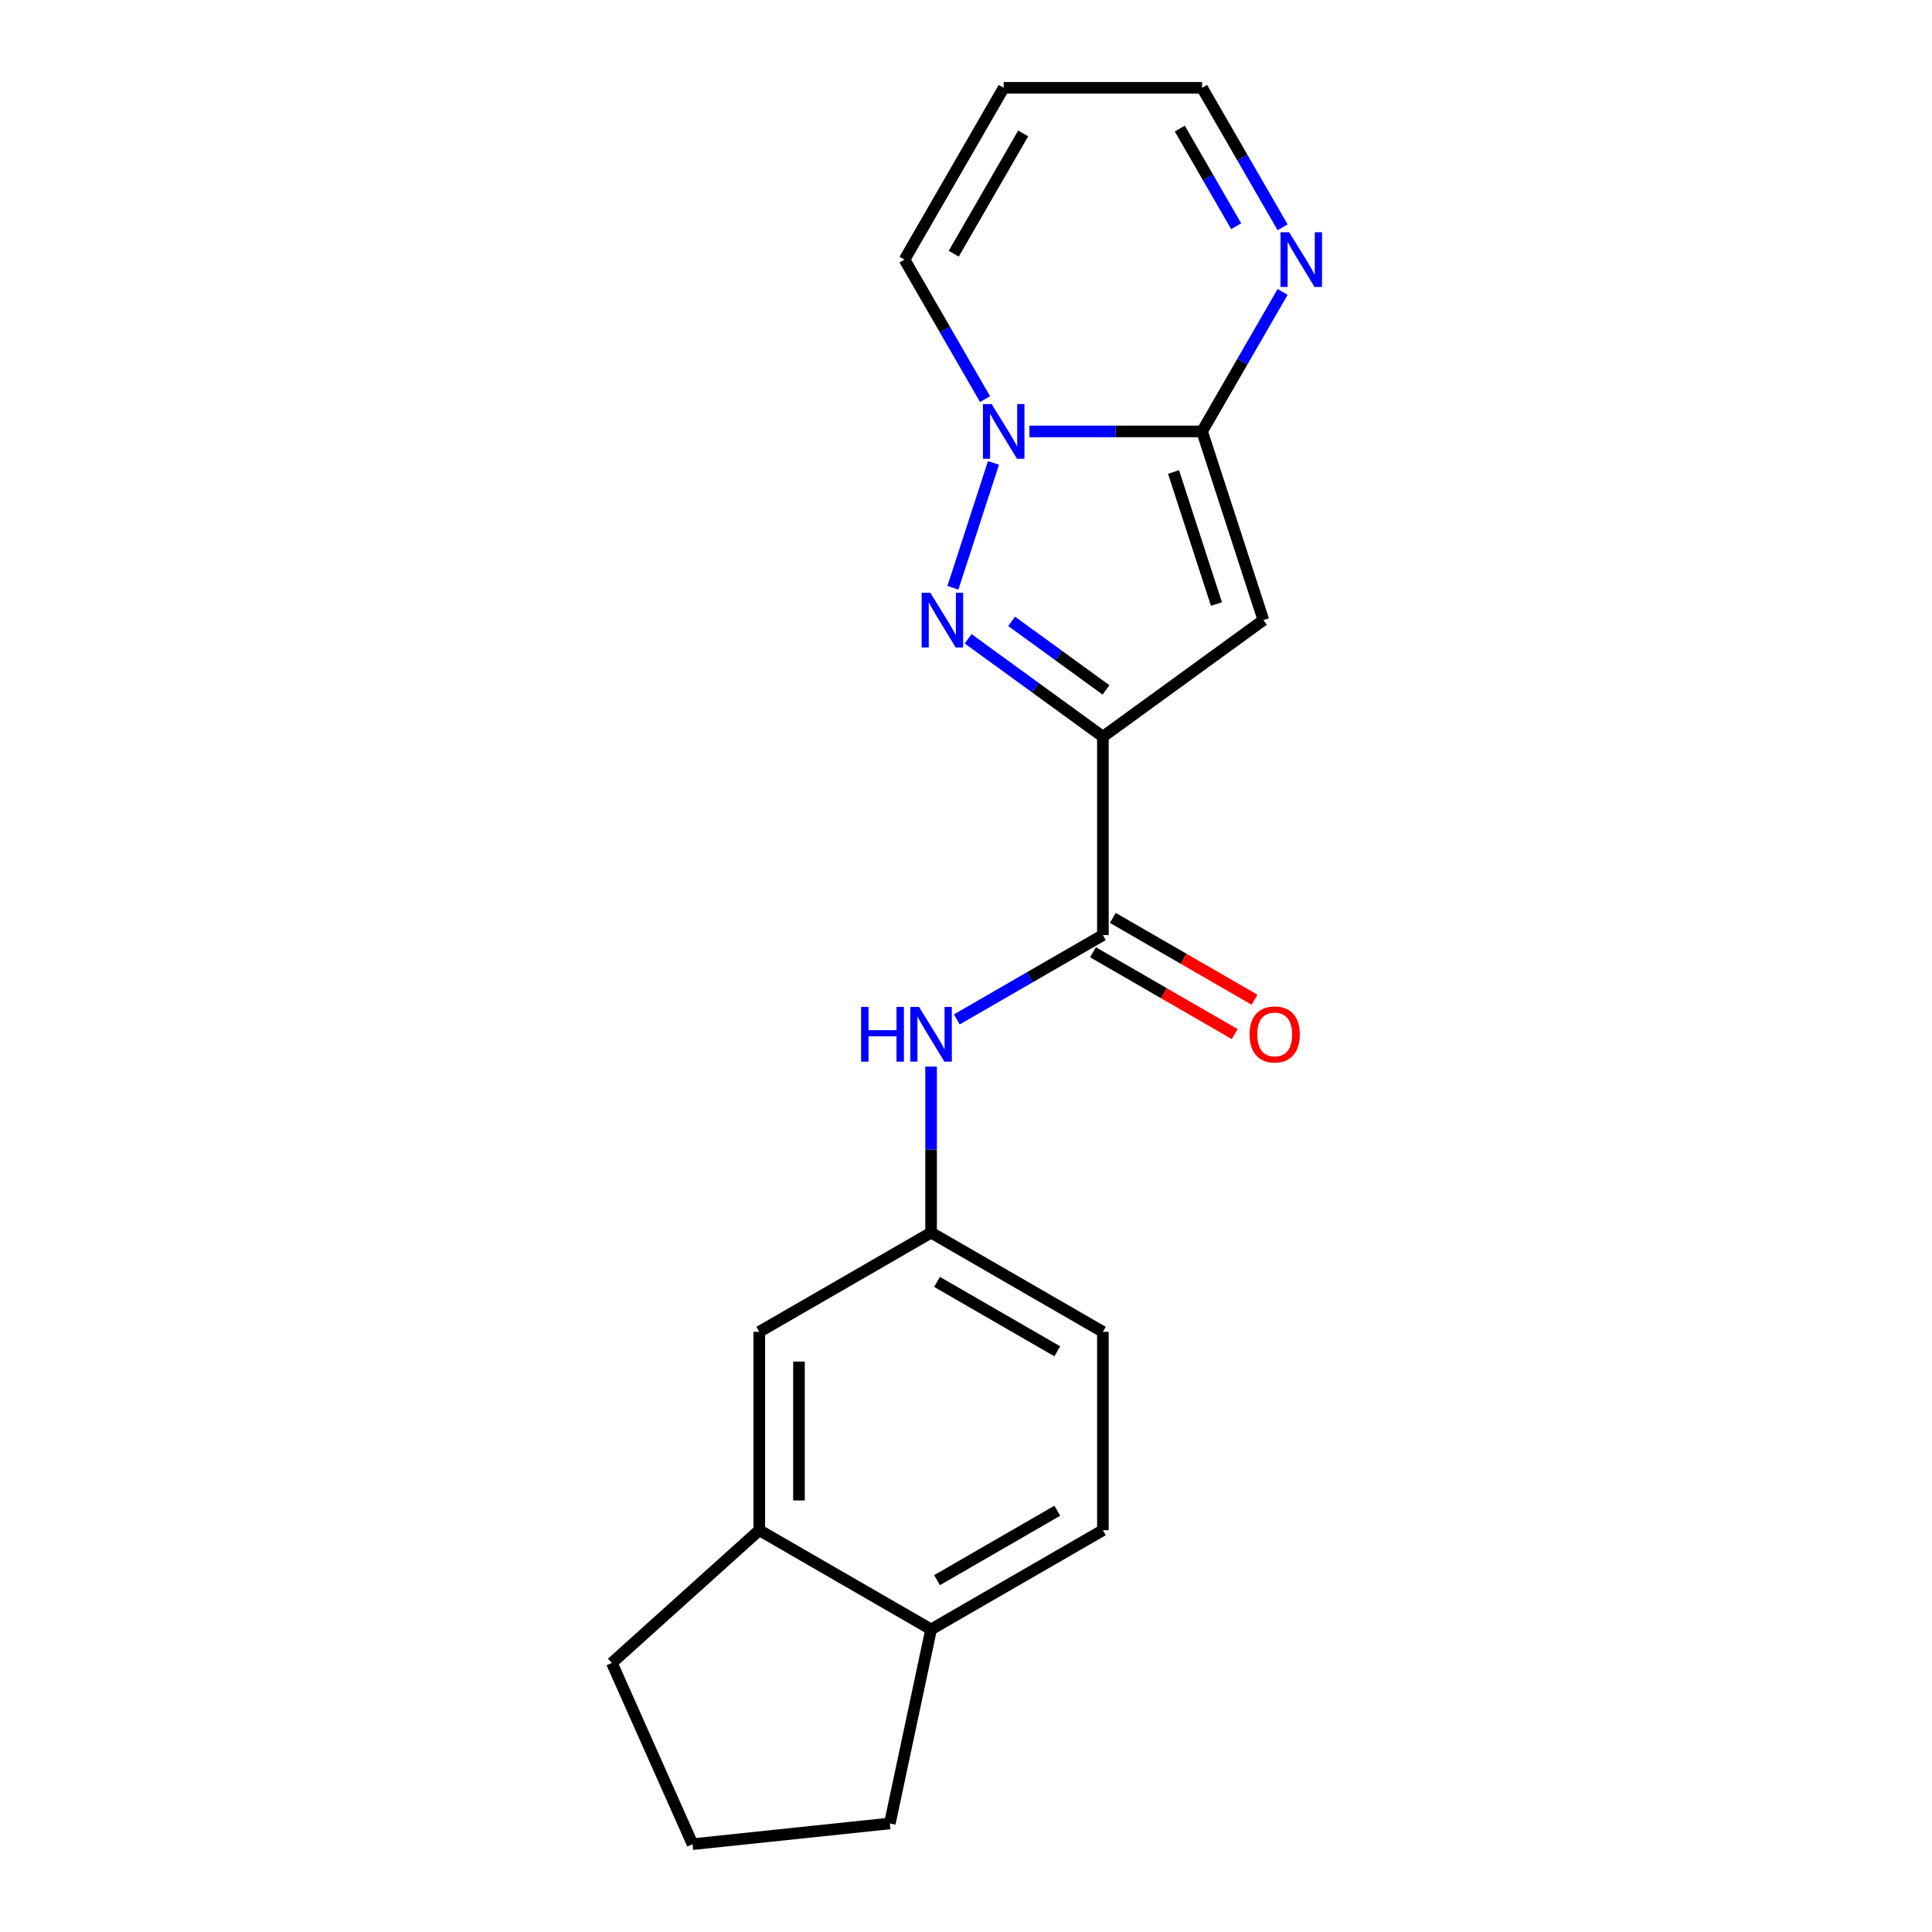 <?xml version='1.0' encoding='iso-8859-1'?>
<svg version='1.1' baseProfile='full'
              xmlns='http://www.w3.org/2000/svg'
                      xmlns:rdkit='http://www.rdkit.org/xml'
                      xmlns:xlink='http://www.w3.org/1999/xlink'
                  xml:space='preserve'
width='1000px' height='1000px' viewBox='0 0 1000 1000'>
<!-- END OF HEADER -->
<rect style='opacity:1.0;fill:#FFFFFF;stroke:none' width='1000' height='1000' x='0' y='0'> </rect>
<path class='bond-0' d='M 570.855,381.312 L 535.974,355.969' style='fill:none;fill-rule:evenodd;stroke:#000000;stroke-width:6px;stroke-linecap:butt;stroke-linejoin:miter;stroke-opacity:1' />
<path class='bond-0' d='M 535.974,355.969 L 501.092,330.626' style='fill:none;fill-rule:evenodd;stroke:#0000FF;stroke-width:6px;stroke-linecap:butt;stroke-linejoin:miter;stroke-opacity:1' />
<path class='bond-0' d='M 572.462,357.095 L 548.044,339.355' style='fill:none;fill-rule:evenodd;stroke:#000000;stroke-width:6px;stroke-linecap:butt;stroke-linejoin:miter;stroke-opacity:1' />
<path class='bond-0' d='M 548.044,339.355 L 523.627,321.615' style='fill:none;fill-rule:evenodd;stroke:#0000FF;stroke-width:6px;stroke-linecap:butt;stroke-linejoin:miter;stroke-opacity:1' />
<path class='bond-1' d='M 570.855,381.312 L 653.926,320.958' style='fill:none;fill-rule:evenodd;stroke:#000000;stroke-width:6px;stroke-linecap:butt;stroke-linejoin:miter;stroke-opacity:1' />
<path class='bond-4' d='M 570.855,381.312 L 570.855,483.993' style='fill:none;fill-rule:evenodd;stroke:#000000;stroke-width:6px;stroke-linecap:butt;stroke-linejoin:miter;stroke-opacity:1' />
<path class='bond-3' d='M 493.22,304.231 L 514.223,239.59' style='fill:none;fill-rule:evenodd;stroke:#0000FF;stroke-width:6px;stroke-linecap:butt;stroke-linejoin:miter;stroke-opacity:1' />
<path class='bond-2' d='M 653.926,320.958 L 622.196,223.303' style='fill:none;fill-rule:evenodd;stroke:#000000;stroke-width:6px;stroke-linecap:butt;stroke-linejoin:miter;stroke-opacity:1' />
<path class='bond-2' d='M 629.635,312.656 L 607.424,244.297' style='fill:none;fill-rule:evenodd;stroke:#000000;stroke-width:6px;stroke-linecap:butt;stroke-linejoin:miter;stroke-opacity:1' />
<path class='bond-5' d='M 622.196,223.303 L 643.037,187.204' style='fill:none;fill-rule:evenodd;stroke:#000000;stroke-width:6px;stroke-linecap:butt;stroke-linejoin:miter;stroke-opacity:1' />
<path class='bond-5' d='M 643.037,187.204 L 663.879,151.106' style='fill:none;fill-rule:evenodd;stroke:#0000FF;stroke-width:6px;stroke-linecap:butt;stroke-linejoin:miter;stroke-opacity:1' />
<path class='bond-20' d='M 622.196,223.303 L 577.509,223.303' style='fill:none;fill-rule:evenodd;stroke:#000000;stroke-width:6px;stroke-linecap:butt;stroke-linejoin:miter;stroke-opacity:1' />
<path class='bond-20' d='M 577.509,223.303 L 532.822,223.303' style='fill:none;fill-rule:evenodd;stroke:#0000FF;stroke-width:6px;stroke-linecap:butt;stroke-linejoin:miter;stroke-opacity:1' />
<path class='bond-7' d='M 509.858,206.576 L 489.016,170.477' style='fill:none;fill-rule:evenodd;stroke:#0000FF;stroke-width:6px;stroke-linecap:butt;stroke-linejoin:miter;stroke-opacity:1' />
<path class='bond-7' d='M 489.016,170.477 L 468.175,134.379' style='fill:none;fill-rule:evenodd;stroke:#000000;stroke-width:6px;stroke-linecap:butt;stroke-linejoin:miter;stroke-opacity:1' />
<path class='bond-6' d='M 570.855,483.993 L 533.047,505.822' style='fill:none;fill-rule:evenodd;stroke:#000000;stroke-width:6px;stroke-linecap:butt;stroke-linejoin:miter;stroke-opacity:1' />
<path class='bond-6' d='M 533.047,505.822 L 495.238,527.65' style='fill:none;fill-rule:evenodd;stroke:#0000FF;stroke-width:6px;stroke-linecap:butt;stroke-linejoin:miter;stroke-opacity:1' />
<path class='bond-11' d='M 565.721,492.885 L 602.4,514.062' style='fill:none;fill-rule:evenodd;stroke:#000000;stroke-width:6px;stroke-linecap:butt;stroke-linejoin:miter;stroke-opacity:1' />
<path class='bond-11' d='M 602.4,514.062 L 639.078,535.238' style='fill:none;fill-rule:evenodd;stroke:#FF0000;stroke-width:6px;stroke-linecap:butt;stroke-linejoin:miter;stroke-opacity:1' />
<path class='bond-11' d='M 575.989,475.101 L 612.668,496.277' style='fill:none;fill-rule:evenodd;stroke:#000000;stroke-width:6px;stroke-linecap:butt;stroke-linejoin:miter;stroke-opacity:1' />
<path class='bond-11' d='M 612.668,496.277 L 649.346,517.453' style='fill:none;fill-rule:evenodd;stroke:#FF0000;stroke-width:6px;stroke-linecap:butt;stroke-linejoin:miter;stroke-opacity:1' />
<path class='bond-14' d='M 663.879,117.652 L 643.037,81.553' style='fill:none;fill-rule:evenodd;stroke:#0000FF;stroke-width:6px;stroke-linecap:butt;stroke-linejoin:miter;stroke-opacity:1' />
<path class='bond-14' d='M 643.037,81.553 L 622.196,45.455' style='fill:none;fill-rule:evenodd;stroke:#000000;stroke-width:6px;stroke-linecap:butt;stroke-linejoin:miter;stroke-opacity:1' />
<path class='bond-14' d='M 639.841,117.09 L 625.252,91.821' style='fill:none;fill-rule:evenodd;stroke:#0000FF;stroke-width:6px;stroke-linecap:butt;stroke-linejoin:miter;stroke-opacity:1' />
<path class='bond-14' d='M 625.252,91.821 L 610.663,66.552' style='fill:none;fill-rule:evenodd;stroke:#000000;stroke-width:6px;stroke-linecap:butt;stroke-linejoin:miter;stroke-opacity:1' />
<path class='bond-10' d='M 481.931,552.06 L 481.931,595.037' style='fill:none;fill-rule:evenodd;stroke:#0000FF;stroke-width:6px;stroke-linecap:butt;stroke-linejoin:miter;stroke-opacity:1' />
<path class='bond-10' d='M 481.931,595.037 L 481.931,638.014' style='fill:none;fill-rule:evenodd;stroke:#000000;stroke-width:6px;stroke-linecap:butt;stroke-linejoin:miter;stroke-opacity:1' />
<path class='bond-9' d='M 468.175,134.379 L 519.515,45.455' style='fill:none;fill-rule:evenodd;stroke:#000000;stroke-width:6px;stroke-linecap:butt;stroke-linejoin:miter;stroke-opacity:1' />
<path class='bond-9' d='M 493.66,131.308 L 529.599,69.061' style='fill:none;fill-rule:evenodd;stroke:#000000;stroke-width:6px;stroke-linecap:butt;stroke-linejoin:miter;stroke-opacity:1' />
<path class='bond-8' d='M 393.007,792.035 L 393.007,689.354' style='fill:none;fill-rule:evenodd;stroke:#000000;stroke-width:6px;stroke-linecap:butt;stroke-linejoin:miter;stroke-opacity:1' />
<path class='bond-8' d='M 413.543,776.633 L 413.543,704.756' style='fill:none;fill-rule:evenodd;stroke:#000000;stroke-width:6px;stroke-linecap:butt;stroke-linejoin:miter;stroke-opacity:1' />
<path class='bond-17' d='M 393.007,792.035 L 316.7,860.742' style='fill:none;fill-rule:evenodd;stroke:#000000;stroke-width:6px;stroke-linecap:butt;stroke-linejoin:miter;stroke-opacity:1' />
<path class='bond-22' d='M 393.007,792.035 L 481.931,843.375' style='fill:none;fill-rule:evenodd;stroke:#000000;stroke-width:6px;stroke-linecap:butt;stroke-linejoin:miter;stroke-opacity:1' />
<path class='bond-21' d='M 519.515,45.455 L 622.196,45.455' style='fill:none;fill-rule:evenodd;stroke:#000000;stroke-width:6px;stroke-linecap:butt;stroke-linejoin:miter;stroke-opacity:1' />
<path class='bond-12' d='M 481.931,638.014 L 393.007,689.354' style='fill:none;fill-rule:evenodd;stroke:#000000;stroke-width:6px;stroke-linecap:butt;stroke-linejoin:miter;stroke-opacity:1' />
<path class='bond-16' d='M 481.931,638.014 L 570.855,689.354' style='fill:none;fill-rule:evenodd;stroke:#000000;stroke-width:6px;stroke-linecap:butt;stroke-linejoin:miter;stroke-opacity:1' />
<path class='bond-16' d='M 485.002,663.5 L 547.249,699.438' style='fill:none;fill-rule:evenodd;stroke:#000000;stroke-width:6px;stroke-linecap:butt;stroke-linejoin:miter;stroke-opacity:1' />
<path class='bond-13' d='M 481.931,843.375 L 570.855,792.035' style='fill:none;fill-rule:evenodd;stroke:#000000;stroke-width:6px;stroke-linecap:butt;stroke-linejoin:miter;stroke-opacity:1' />
<path class='bond-13' d='M 485.002,817.89 L 547.249,781.951' style='fill:none;fill-rule:evenodd;stroke:#000000;stroke-width:6px;stroke-linecap:butt;stroke-linejoin:miter;stroke-opacity:1' />
<path class='bond-19' d='M 481.931,843.375 L 460.583,943.812' style='fill:none;fill-rule:evenodd;stroke:#000000;stroke-width:6px;stroke-linecap:butt;stroke-linejoin:miter;stroke-opacity:1' />
<path class='bond-15' d='M 570.855,792.035 L 570.855,689.354' style='fill:none;fill-rule:evenodd;stroke:#000000;stroke-width:6px;stroke-linecap:butt;stroke-linejoin:miter;stroke-opacity:1' />
<path class='bond-18' d='M 316.7,860.742 L 358.464,954.545' style='fill:none;fill-rule:evenodd;stroke:#000000;stroke-width:6px;stroke-linecap:butt;stroke-linejoin:miter;stroke-opacity:1' />
<path class='bond-23' d='M 358.464,954.545 L 460.583,943.812' style='fill:none;fill-rule:evenodd;stroke:#000000;stroke-width:6px;stroke-linecap:butt;stroke-linejoin:miter;stroke-opacity:1' />
<path  class='atom-1' d='M 481.525 306.798
L 490.805 321.798
Q 491.725 323.278, 493.205 325.958
Q 494.685 328.638, 494.765 328.798
L 494.765 306.798
L 498.525 306.798
L 498.525 335.118
L 494.645 335.118
L 484.685 318.718
Q 483.525 316.798, 482.285 314.598
Q 481.085 312.398, 480.725 311.718
L 480.725 335.118
L 477.045 335.118
L 477.045 306.798
L 481.525 306.798
' fill='#0000FF'/>
<path  class='atom-4' d='M 513.255 209.143
L 522.535 224.143
Q 523.455 225.623, 524.935 228.303
Q 526.415 230.983, 526.495 231.143
L 526.495 209.143
L 530.255 209.143
L 530.255 237.463
L 526.375 237.463
L 516.415 221.063
Q 515.255 219.143, 514.015 216.943
Q 512.815 214.743, 512.455 214.063
L 512.455 237.463
L 508.775 237.463
L 508.775 209.143
L 513.255 209.143
' fill='#0000FF'/>
<path  class='atom-6' d='M 667.276 120.219
L 676.556 135.219
Q 677.476 136.699, 678.956 139.379
Q 680.436 142.059, 680.516 142.219
L 680.516 120.219
L 684.276 120.219
L 684.276 148.539
L 680.396 148.539
L 670.436 132.139
Q 669.276 130.219, 668.036 128.019
Q 666.836 125.819, 666.476 125.139
L 666.476 148.539
L 662.796 148.539
L 662.796 120.219
L 667.276 120.219
' fill='#0000FF'/>
<path  class='atom-7' d='M 445.711 521.173
L 449.551 521.173
L 449.551 533.213
L 464.031 533.213
L 464.031 521.173
L 467.871 521.173
L 467.871 549.493
L 464.031 549.493
L 464.031 536.413
L 449.551 536.413
L 449.551 549.493
L 445.711 549.493
L 445.711 521.173
' fill='#0000FF'/>
<path  class='atom-7' d='M 475.671 521.173
L 484.951 536.173
Q 485.871 537.653, 487.351 540.333
Q 488.831 543.013, 488.911 543.173
L 488.911 521.173
L 492.671 521.173
L 492.671 549.493
L 488.791 549.493
L 478.831 533.093
Q 477.671 531.173, 476.431 528.973
Q 475.231 526.773, 474.871 526.093
L 474.871 549.493
L 471.191 549.493
L 471.191 521.173
L 475.671 521.173
' fill='#0000FF'/>
<path  class='atom-12' d='M 646.779 535.413
Q 646.779 528.613, 650.139 524.813
Q 653.499 521.013, 659.779 521.013
Q 666.059 521.013, 669.419 524.813
Q 672.779 528.613, 672.779 535.413
Q 672.779 542.293, 669.379 546.213
Q 665.979 550.093, 659.779 550.093
Q 653.539 550.093, 650.139 546.213
Q 646.779 542.333, 646.779 535.413
M 659.779 546.893
Q 664.099 546.893, 666.419 544.013
Q 668.779 541.093, 668.779 535.413
Q 668.779 529.853, 666.419 527.053
Q 664.099 524.213, 659.779 524.213
Q 655.459 524.213, 653.099 527.013
Q 650.779 529.813, 650.779 535.413
Q 650.779 541.133, 653.099 544.013
Q 655.459 546.893, 659.779 546.893
' fill='#FF0000'/>
</svg>
